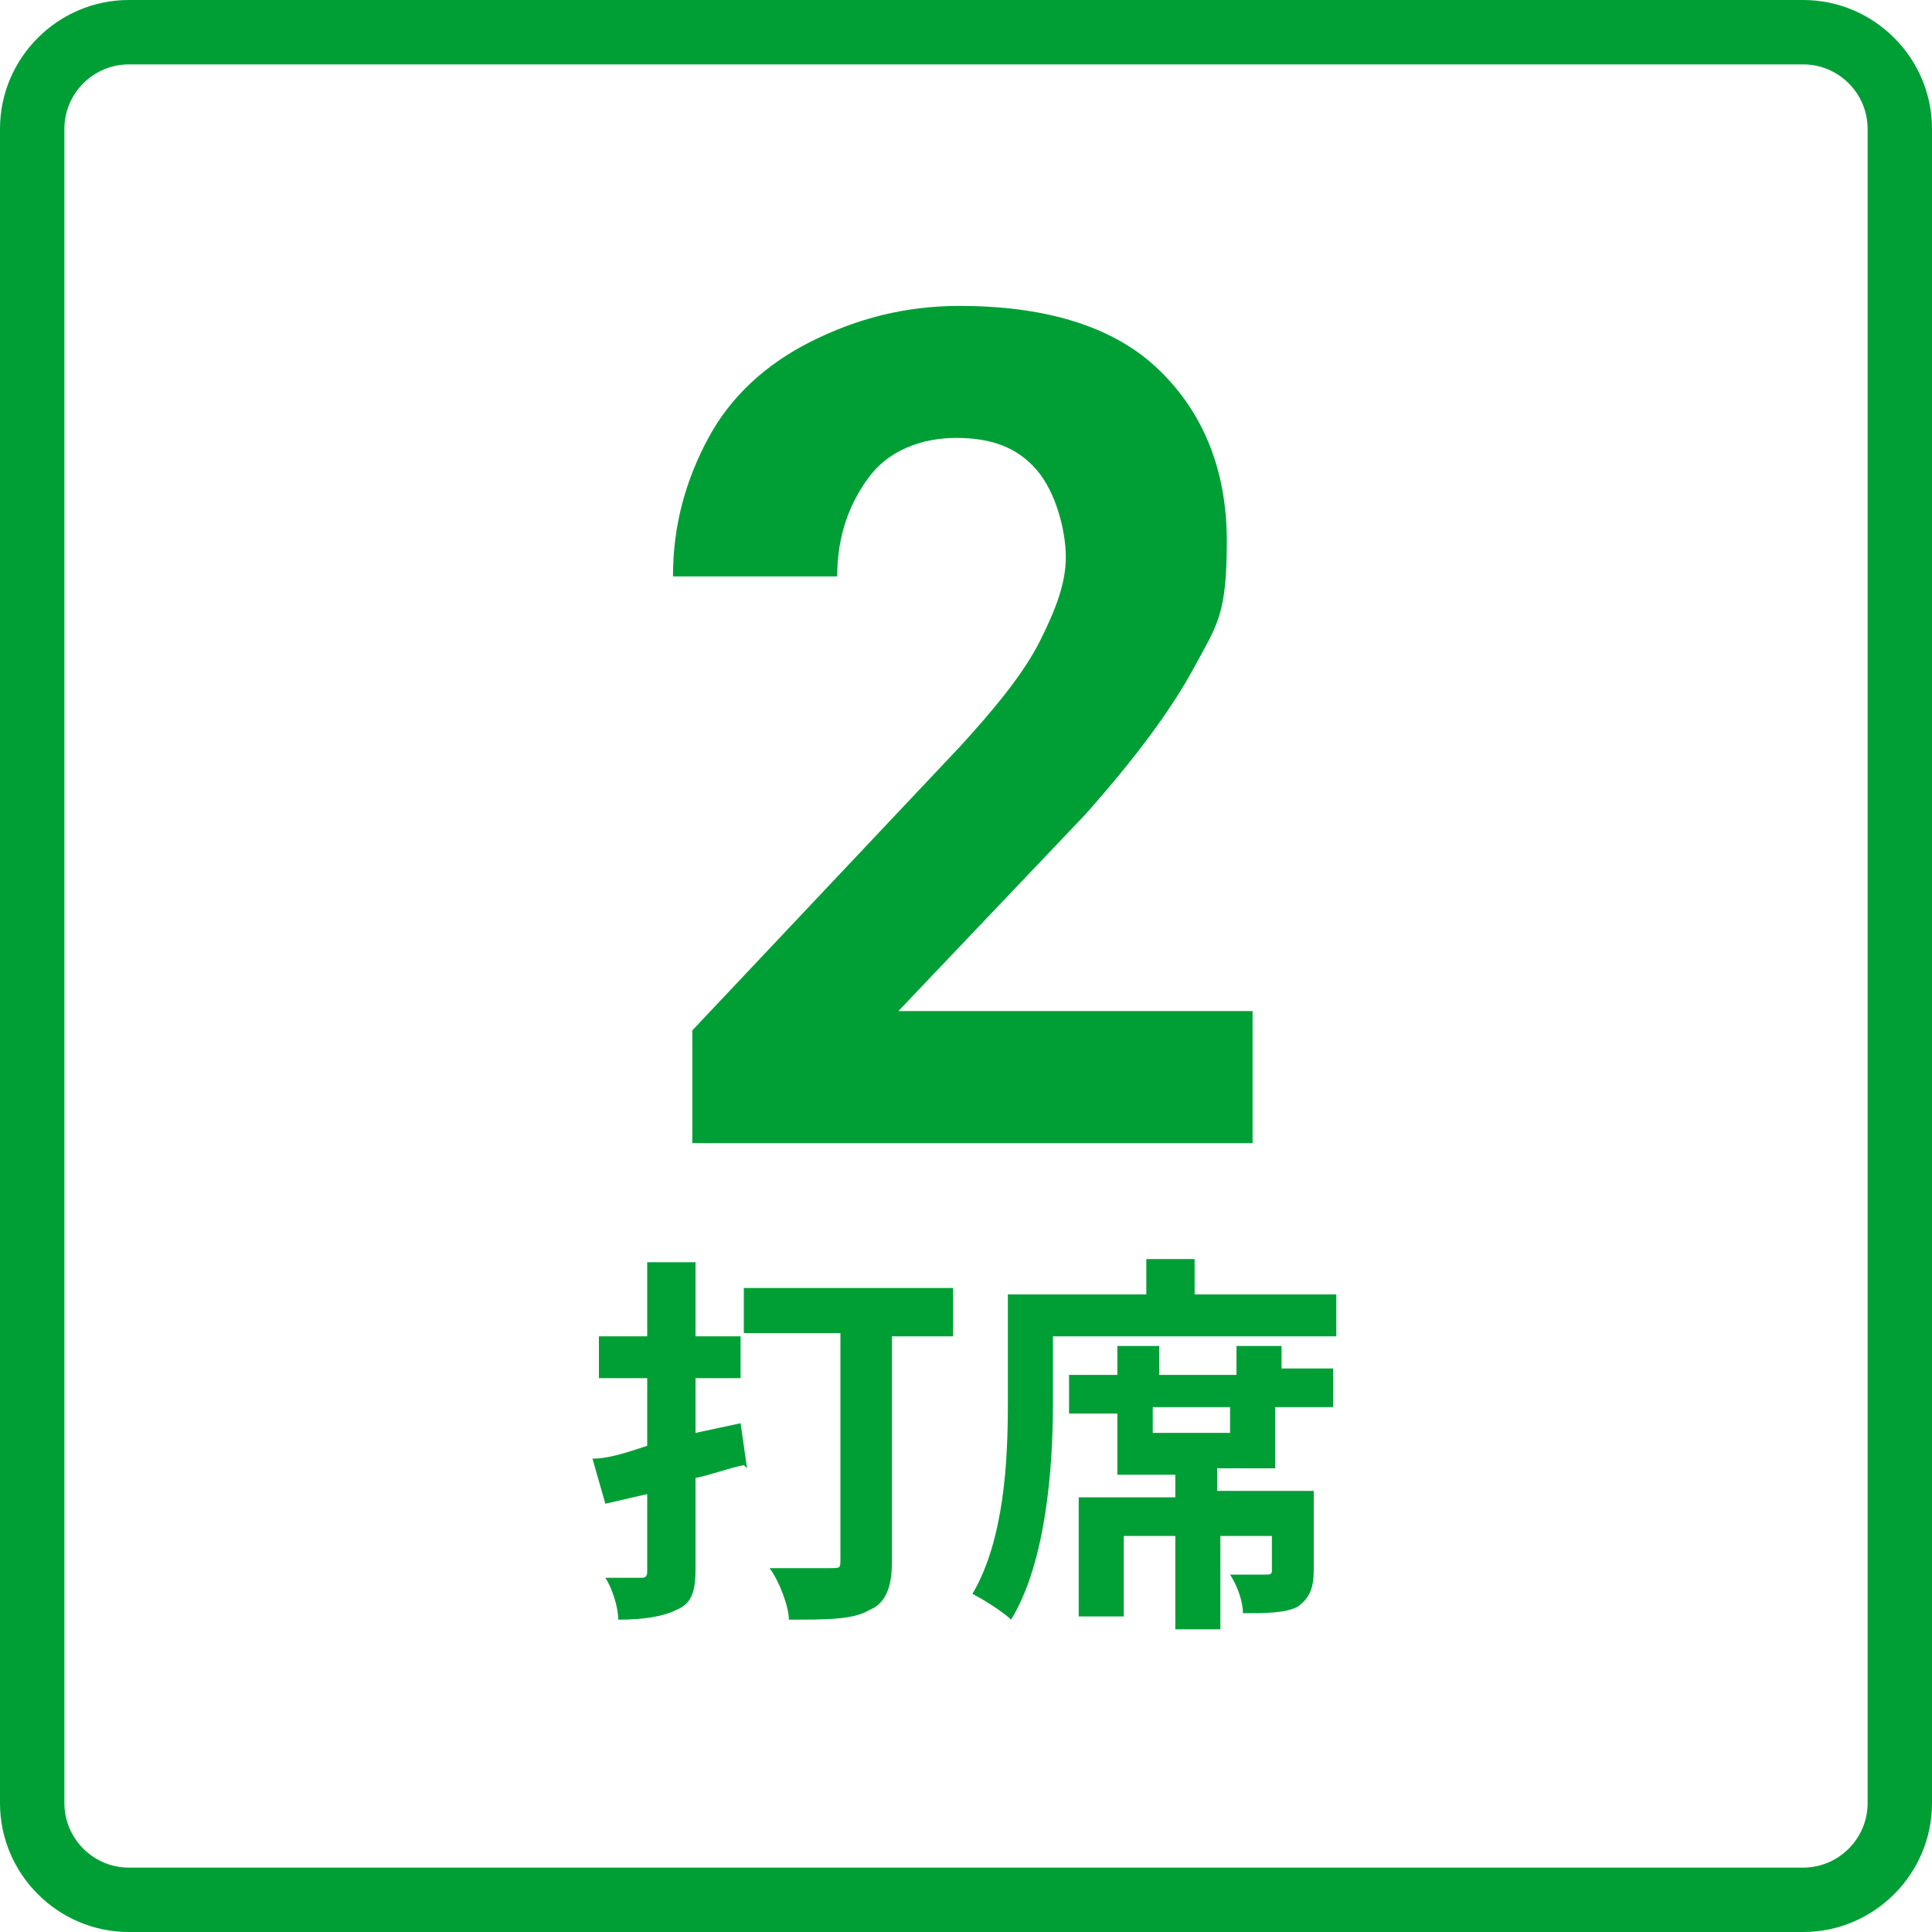 <?xml version="1.0" encoding="UTF-8"?>
<svg id="_レイヤー_1" xmlns="http://www.w3.org/2000/svg" version="1.1" viewBox="0 0 60 60">
  <!-- Generator: Adobe Illustrator 29.5.1, SVG Export Plug-In . SVG Version: 2.1.0 Build 141)  -->
  <defs>
    <style>
      .st0 {
        isolation: isolate;
      }

      .st1 {
        fill: #009f36;
      }
    </style>
  </defs>
  <path class="st1" d="M56,2c1.1,0,2,.9,2,2v52c0,1.1-.9,2-2,2H4c-1.1,0-2-.9-2-2V4c0-1.1.9-2,2-2h52M56,0H4C1.8,0,0,1.8,0,4v52c0,2.2,1.8,4,4,4h52c2.2,0,4-1.8,4-4V4c0-2.2-1.8-4-4-4h0Z"/>
  <g class="st0">
    <path class="st1" d="M39,35.5h-17.5v-3.5l8.3-8.8c1.1-1.2,2-2.3,2.5-3.3s.8-1.8.8-2.6-.3-2-.9-2.7-1.4-1-2.5-1-2.1.4-2.7,1.2-1,1.8-1,3.1h-5.1c0-1.6.4-3,1.1-4.3s1.8-2.3,3.2-3,2.9-1.1,4.6-1.1c2.6,0,4.7.6,6.1,1.9s2.2,3.1,2.2,5.4-.3,2.6-1,3.9-1.8,2.8-3.4,4.6l-5.8,6.1h11v4.1Z"/>
  </g>
  <g class="st0">
    <path class="st1" d="M23.1,45.5c-.5.1-1,.3-1.5.4v2.8c0,.7-.1,1.1-.6,1.3-.4.2-1,.3-1.8.3,0-.4-.2-1-.4-1.3.5,0,1,0,1.1,0s.2,0,.2-.2v-2.4l-1.3.3-.4-1.4c.5,0,1.1-.2,1.7-.4v-2.1h-1.5v-1.3h1.5v-2.3h1.5v2.3h1.4v1.3h-1.4v1.7l1.4-.3.2,1.4ZM29.6,41.5h-1.9v7c0,.8-.2,1.3-.7,1.5-.5.3-1.3.3-2.5.3,0-.4-.3-1.2-.6-1.6.7,0,1.6,0,1.9,0s.3,0,.3-.3v-7h-3v-1.4h6.5v1.4Z"/>
    <path class="st1" d="M41.5,40.2v1.3h-8.8v2.1c0,1.9-.2,4.9-1.3,6.7-.2-.2-.8-.6-1.2-.8,1-1.7,1.1-4.2,1.1-5.9v-3.4h4.3v-1.1h1.5v1.1h4.4ZM39.6,42.5h1.8v1.2h-1.8v1.9h-1.8v.7h3v2.4c0,.6-.1.9-.5,1.2-.4.2-1,.2-1.7.2,0-.4-.2-.9-.4-1.2.4,0,.9,0,1.1,0,.1,0,.2,0,.2-.1v-1.1h-1.6v2.9h-1.4v-2.9h-1.6v2.5h-1.4v-3.7h3v-.7h-1.8v-1.9h-1.5v-1.2h1.5v-.9h1.3v.9h2.4v-.9h1.4v.9ZM38.2,43.7h-2.4v.8h2.4v-.8Z"/>
  </g>
</svg>